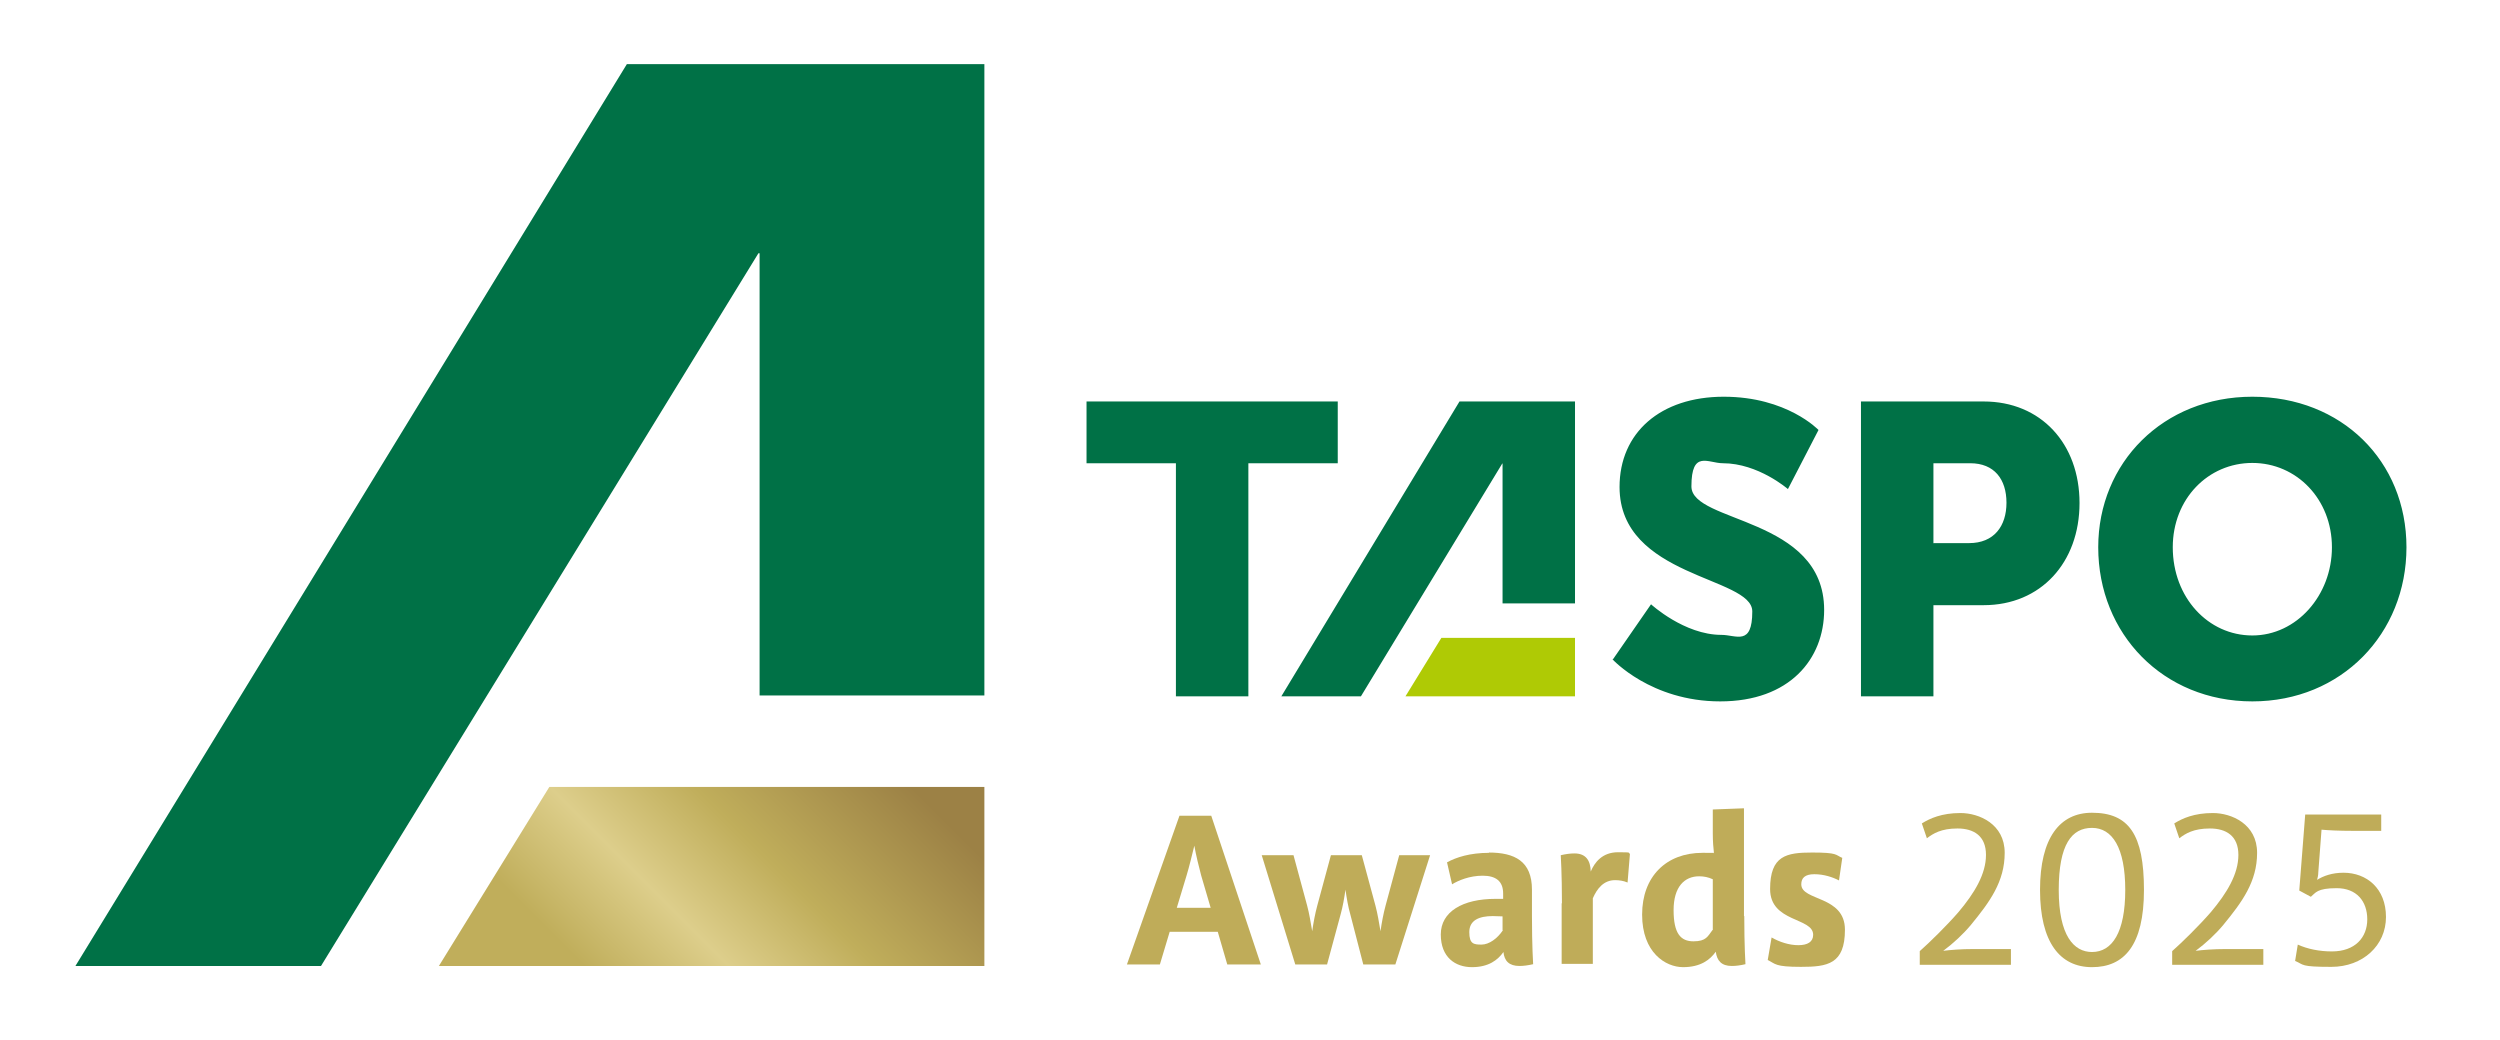 <?xml version="1.0" encoding="UTF-8"?>
<svg id="Ebene_1" xmlns="http://www.w3.org/2000/svg" version="1.1" xmlns:xlink="http://www.w3.org/1999/xlink" viewBox="0 0 841.9 350.3">
  <!-- Generator: Adobe Illustrator 29.3.0, SVG Export Plug-In . SVG Version: 2.1.0 Build 146)  -->
  <defs>
    <style>
      .st0 {
        fill: none;
      }

      .st1 {
        fill: #afca05;
      }

      .st2 {
        fill: #bfac59;
      }

      .st3 {
        fill: url(#Unbenannter_Verlauf);
      }

      .st4 {
        fill: #007146;
      }
    </style>
    <linearGradient id="Unbenannter_Verlauf" data-name="Unbenannter Verlauf" x1="188" y1="-257.4" x2="309.9" y2="-135.4" gradientTransform="translate(0 108) scale(1 -1)" gradientUnits="userSpaceOnUse">
      <stop offset="0" stop-color="#c0ae5b"/>
      <stop offset=".2" stop-color="#c0ae5b"/>
      <stop offset=".4" stop-color="#ddce8b"/>
      <stop offset=".6" stop-color="#c0ae5b"/>
      <stop offset=".9" stop-color="#9c8145"/>
      <stop offset="1" stop-color="#9c8145"/>
    </linearGradient>
  </defs>
  <polygon class="st1" points="485.4 214.8 473.3 234.5 530.4 234.5 530.4 214.8 485.4 214.8"/>
  <path class="st4" d="M731.7,184.3c0-16.3,11.9-28.4,26.8-28.4s26.8,12.2,26.8,28.4-11.9,29.7-26.8,29.7-26.8-12.8-26.8-29.7M706.6,184.3c0,29.2,21.9,51.9,51.9,51.9s51.9-22.8,51.9-51.9-21.9-50.7-51.9-50.7-51.9,22.2-51.9,50.7M651.1,183v-27h12.4c8.1,0,12.2,5.4,12.2,13.3s-4.2,13.6-12.6,13.6h-11.9,0ZM626.8,234.5h24.3v-30.7h16.9c19.3,0,32.3-14.4,32.3-34.4s-13-34.2-32.3-34.2h-41.3v99.3ZM543,222s12.9,14.2,36.3,14.2,35-14.3,35-30.8c0-31.4-44.7-29.2-44.7-41.6s5.6-7.8,10.6-7.8c11.9,0,21.9,8.7,21.9,8.7l10.3-19.9s-10.6-11.2-31.9-11.2-35.1,12.1-35.1,30.4c0,30.6,44.7,30.1,44.7,41.9s-5.4,7.9-10.4,7.9c-12.5,0-23.7-10.3-23.7-10.3l-12.8,18.5h0ZM396.1,234.5h24.3v-78.5h30.1v-20.8h-84.6v20.8h30.1v78.5h0Z"/>
  <polygon class="st4" points="506 203.2 530.4 203.2 530.4 135.2 491.5 135.2 431.5 234.5 458.3 234.5 505.9 156.1 506 156.1 506 203.2"/>
  <g>
    <path class="st2" d="M413.3,324.8l-3.2-11h-16.2l-3.3,11h-11.1l17.7-50.1h10.7l16.7,50.1h-11.3,0ZM396.4,305.7h11.3l-3.2-10.9c-.8-3-1.7-6.7-2.3-10-.8,3.3-1.7,7-2.6,10l-3.3,10.9h0Z"/>
    <path class="st2" d="M435.6,288l4.6,17c.7,2.6,1.2,5.7,1.7,8.6.4-2.9,1-6,1.7-8.6l4.6-17h10.4l4.6,17c.7,2.6,1.2,5.7,1.7,8.6.4-2.9,1-6,1.7-8.6l4.6-17h10.4l-11.7,36.8h-10.8l-4.4-17c-.7-2.4-1.2-5.4-1.6-8.2-.4,2.8-.9,5.7-1.6,8.2l-4.6,17h-10.7l-11.3-36.8h10.7,0Z"/>
    <path class="st2" d="M501.3,287.1c8.8,0,14.6,2.9,14.6,12.5v8.9c0,10.1.4,16.2.4,16.2-1.7.4-3.3.6-4.6.6-3.5,0-5.1-1.7-5.4-4.7-1.9,2.7-5,5.1-10.6,5.1s-10.5-3.3-10.5-11,7.4-12,18.4-12,1.7,0,2.6.1v-1.9c0-4.2-2.5-6-6.9-6s-8.2,1.6-10.3,2.9l-1.7-7.4c3.1-1.7,7.7-3.2,14.2-3.2h0ZM506,313.2v-4.6c-1.1,0-2.2-.1-3.3-.1-4.6,0-7.9,1.4-7.9,5.4s1.5,4.2,4.1,4.2,5.4-2.1,7.2-4.8h0Z"/>
    <path class="st2" d="M526,304.3c0-10.1-.4-16.3-.4-16.3,1.7-.4,3.2-.6,4.6-.6,3.9,0,5.4,2.4,5.5,6.1,1.3-3.1,3.9-6.5,9.2-6.5s3,.2,4,.5l-.8,9.7c-1.4-.6-2.8-.8-4.2-.8-3.9,0-6.1,2.9-7.5,6.1v22.1h-10.5v-20.5h0Z"/>
    <path class="st2" d="M587.4,308.5c0,10.1.4,16.2.4,16.2-1.7.4-3.2.6-4.6.6-3.5,0-5-1.8-5.4-4.8-1.9,2.7-5.1,5.2-11,5.2s-13.8-4.9-13.8-17.7,8.1-20.8,20.3-20.8,2.6,0,3.9.2c-.2-1.7-.4-3.9-.4-6.8v-8l10.5-.4v36.3h0ZM576.8,313.2v-17.1c-1.5-.7-3-1-4.6-1-4.9,0-8.6,3.5-8.6,11.4s2.4,10.5,6.7,10.5,4.8-1.7,6.4-3.8h0Z"/>
    <path class="st2" d="M596.6,315.7c2.6,1.5,5.9,2.6,9,2.6s5-1.1,5-3.5c0-5.9-14.5-4.1-14.5-15.4s5.5-12.3,14.2-12.3,7.7.8,10.1,1.8l-1.1,7.6c-2.1-1.1-5.1-2.1-8.3-2.1s-4.4,1.3-4.4,3.4c0,5.7,14.7,3.7,14.7,15.3s-5.9,12.5-14.8,12.5-8.5-1-11.2-2.3l1.3-7.6h0Z"/>
  </g>
  <polygon class="st3" points="185 265 147.8 325.3 331.5 325.3 331.5 265 185 265"/>
  <polygon class="st4" points="211.1 21.6 25.4 325.3 108.1 325.3 255.4 85.3 255.8 85.3 255.8 234.2 331.5 234.2 331.5 21.6 211.1 21.6"/>
  <g>
    <path class="st2" d="M646.5,320.3c3.3-2.9,9.1-8.6,13-13.1,5.5-6.5,9.3-12.9,9.3-19.3s-4.1-8.9-9.6-8.9-8.2,1.7-10.3,3.3l-1.7-5c2.7-1.7,6.7-3.5,13-3.5s14.9,3.7,14.9,13.4-5,16.5-11.4,24.3c-2.5,3-5.9,6.2-9.3,8.7,2.4-.3,5.9-.6,10.3-.6h12.5v5.3h-30.7v-4.5h0Z"/>
    <path class="st2" d="M704.5,273.7c12.4,0,17.5,7.3,17.5,26s-6.7,26-17.5,26-17.5-8.4-17.5-26,6.7-26,17.5-26h0ZM704.5,320.6c6.8,0,11.2-6.6,11.2-20.9s-4.4-20.9-11.2-20.9-11.2,5.5-11.2,20.9,5.1,20.9,11.2,20.9h0Z"/>
    <path class="st2" d="M731.5,320.3c3.3-2.9,9.1-8.6,13-13.1,5.5-6.5,9.3-12.9,9.3-19.3s-4.1-8.9-9.6-8.9-8.2,1.7-10.3,3.3l-1.7-5c2.7-1.7,6.7-3.5,13-3.5s14.9,3.7,14.9,13.4-5,16.5-11.4,24.3c-2.5,3-5.9,6.2-9.3,8.7,2.4-.3,5.9-.6,10.3-.6h12.5v5.3h-30.7v-4.5h0Z"/>
    <path class="st2" d="M801.9,274.5v5.3h-9.3c-5,0-8.7-.2-10.8-.4l-1.1,14.5c0,.8-.2,1.7-.4,2.4,2.1-1.3,5-2.4,8.9-2.4,7.8,0,14.3,5.3,14.3,14.9s-7.8,16.8-18.4,16.8-9.1-.7-12.2-2l.9-5.5c3.3,1.5,7.3,2.3,11.5,2.3,7.8,0,11.9-4.7,11.9-10.8s-3.6-10.5-10.3-10.5-7.1,1.6-8.7,2.9l-3.9-2.1,2-25.6h25.6,0Z"/>
  </g>
  <rect class="st0" x="-4" y="-10.9" width="847" height="372.9"/>
</svg>